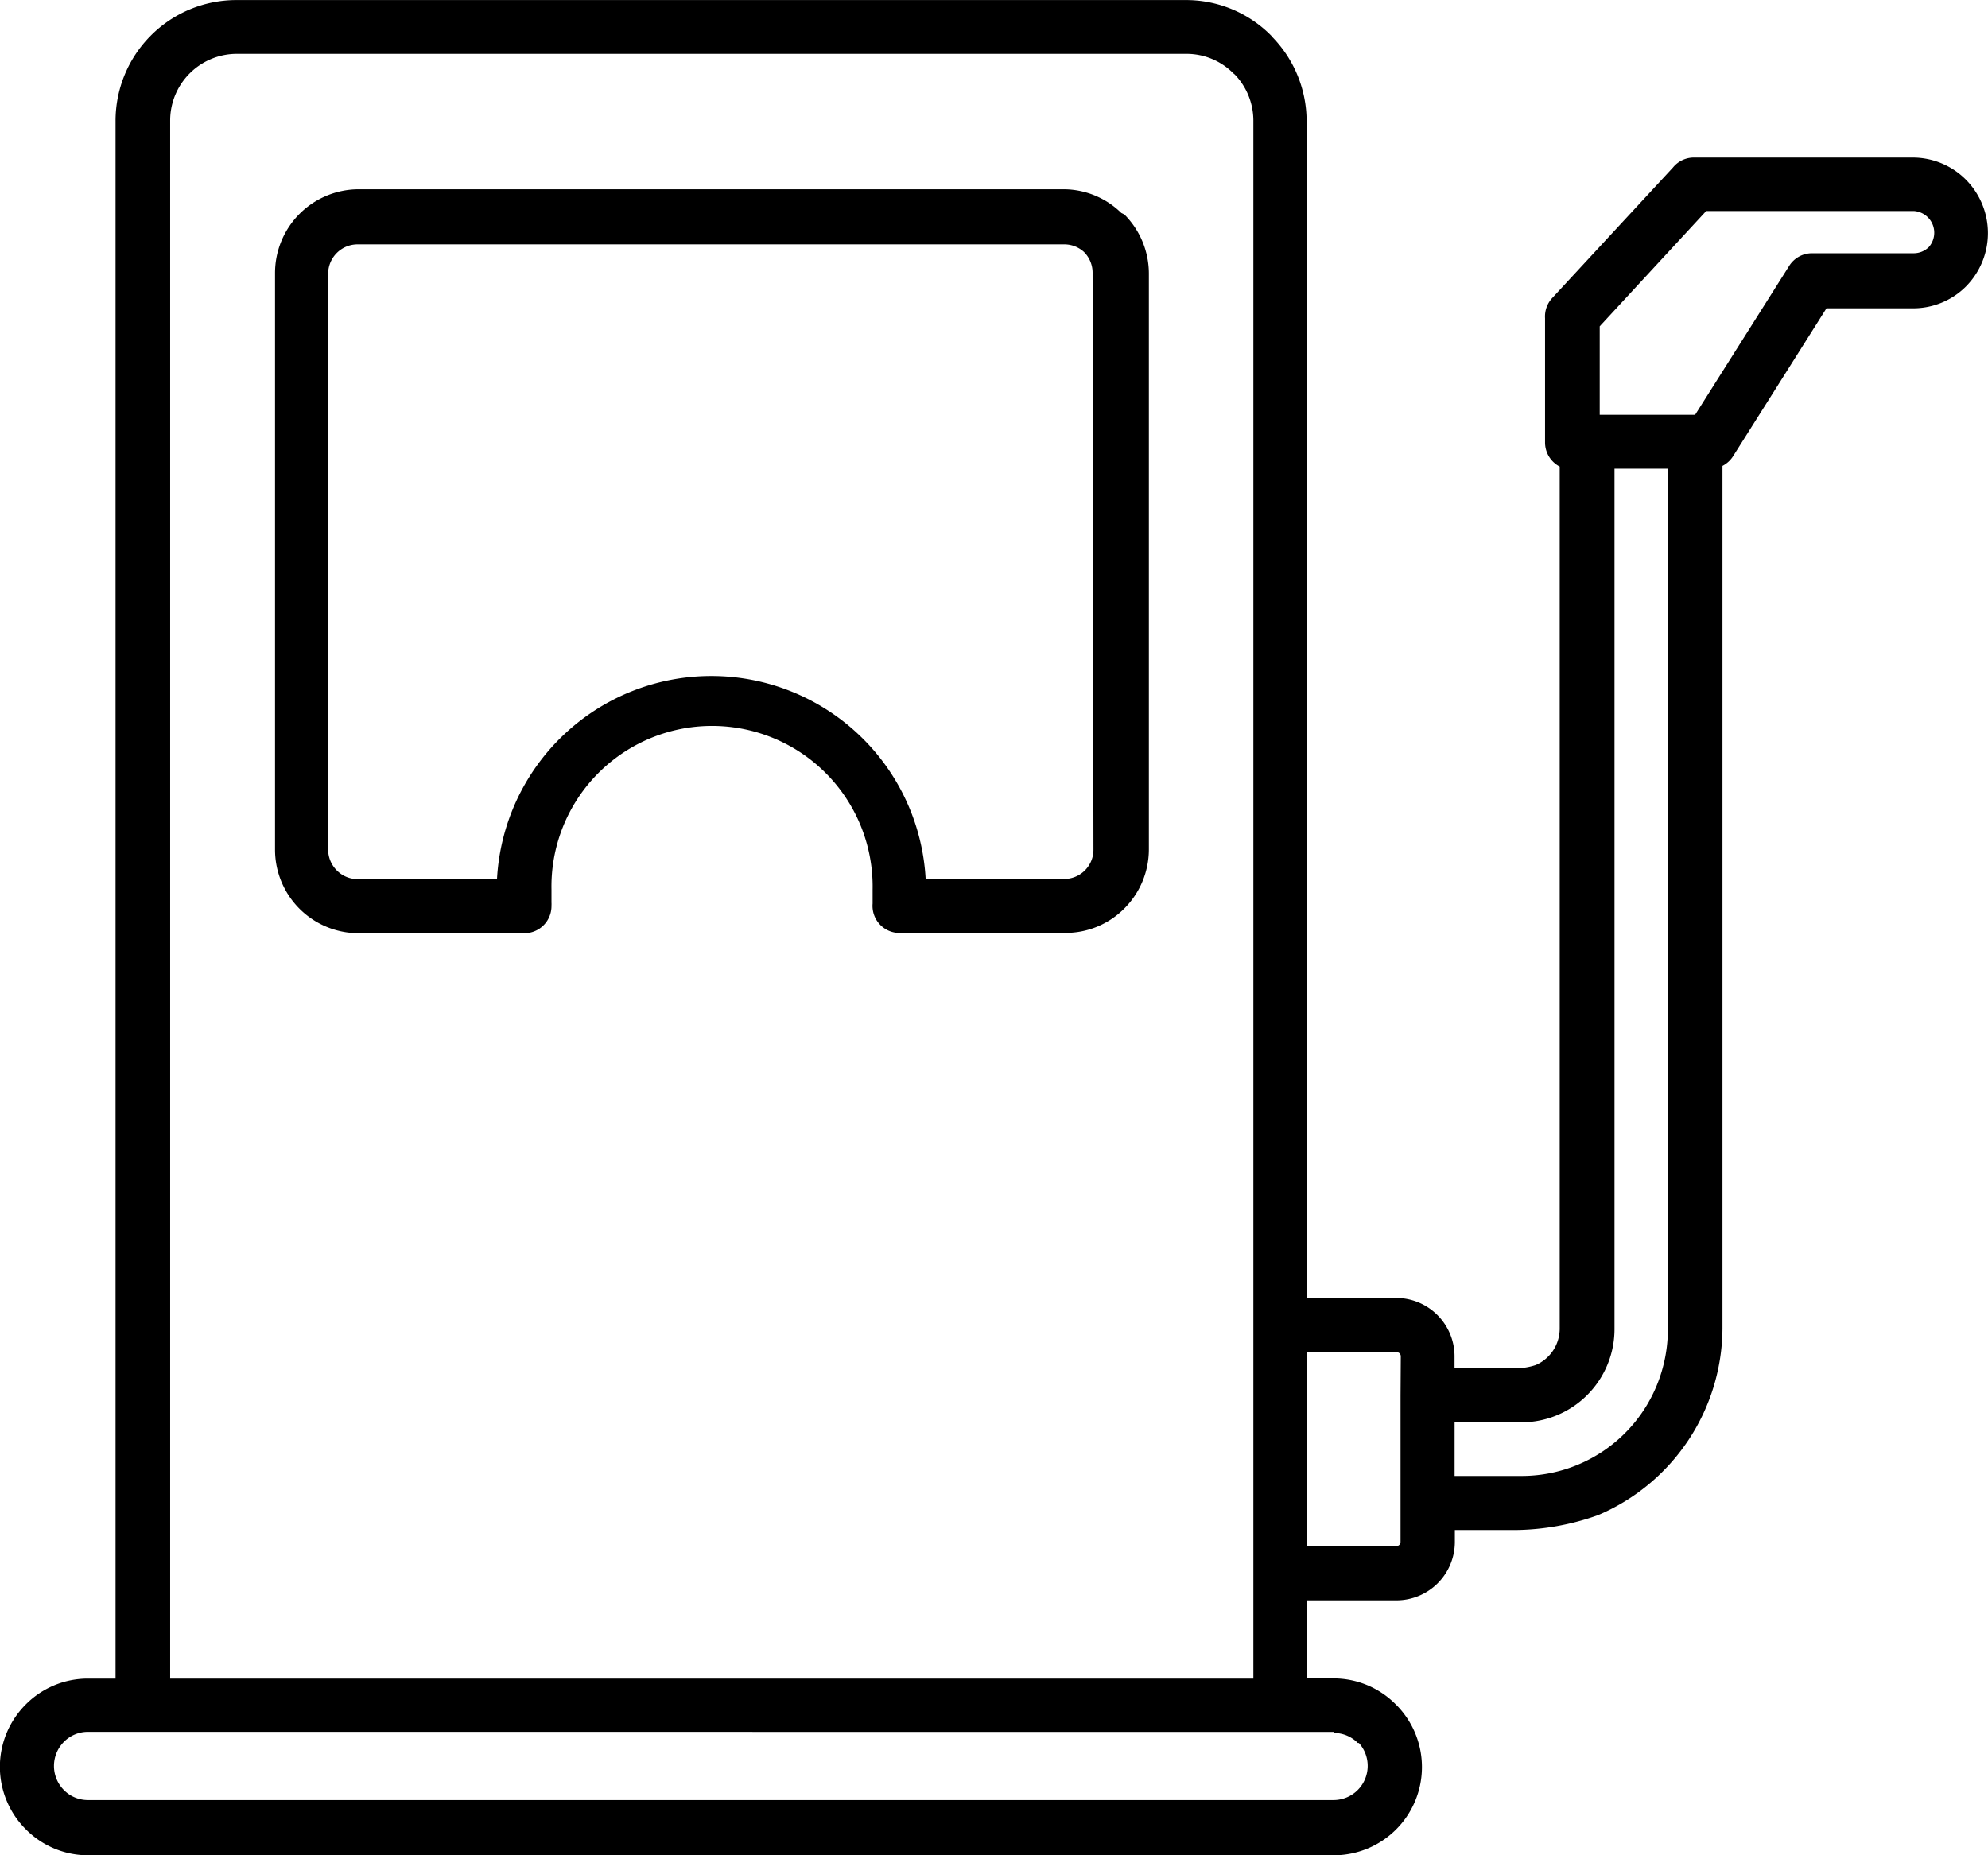 <svg xmlns="http://www.w3.org/2000/svg" width="32" height="29.866" viewBox="0 0 32 29.866">
  <g id="combustivel" transform="translate(0 0)">
    <g id="Grupo_6531" data-name="Grupo 6531" transform="translate(4.429 3.047)">
      <g id="Grupo_6530" data-name="Grupo 6530">
        <path id="Caminho_9812" data-name="Caminho 9812" d="M64.629,48.462l-.049-.024a1.331,1.331,0,0,0-.918-.381H52.3a1.349,1.349,0,0,0-1.342,1.349v9.282A1.345,1.345,0,0,0,52.3,60.033h2.67a.436.436,0,0,0,.438-.433V59.59a.437.437,0,0,0,0-.052v-.206a2.585,2.585,0,1,1,5.169,0v.224a.436.436,0,0,0,.4.472h2.708a1.332,1.332,0,0,0,.946-.395,1.346,1.346,0,0,0,.393-.951V49.416A1.349,1.349,0,0,0,64.629,48.462Zm-.966,10.7H61.431a3.455,3.455,0,0,0-6.9,0H52.3a.468.468,0,0,1-.348-.14.476.476,0,0,1-.139-.349V49.416a.474.474,0,0,1,.469-.472H63.663a.468.468,0,0,1,.316.122.473.473,0,0,1,.139.349l.014,9.272A.471.471,0,0,1,63.663,59.16Z" transform="translate(-50.96 -48.057)"/>
      </g>
    </g>
    <g id="Grupo_6533" data-name="Grupo 6533" transform="translate(0 0)">
      <g id="Grupo_6532" data-name="Grupo 6532">
        <path id="Caminho_9813" data-name="Caminho 9813" d="M31.645,16.07a1.207,1.207,0,0,0-.855-.356H27.276a.434.434,0,0,0-.348.161l-1.943,2.1a.438.438,0,0,0-.115.325v2a.437.437,0,0,0,.236.388V34.568a.64.64,0,0,1-.386.584,1.037,1.037,0,0,1-.348.052h-.959v-.192a.94.94,0,0,0-.935-.94H21.032V15.117a1.945,1.945,0,0,0-.546-1.338l-.024-.028a1.924,1.924,0,0,0-1.37-.573H3.8A1.945,1.945,0,0,0,1.86,15.124V40.2H1.415a1.408,1.408,0,0,0-1,.416,1.419,1.419,0,0,0,0,2.009,1.408,1.408,0,0,0,1,.419H21.47a1.42,1.42,0,0,0,1.026-2.4l-.028-.028a1.408,1.408,0,0,0-1-.419h-.435V38.94h1.45a.941.941,0,0,0,.935-.94v-.192h.963a4.065,4.065,0,0,0,1.345-.241,3.286,3.286,0,0,0,2-3h0V20.677a.439.439,0,0,0,.174-.161L29.4,18.14h1.391a1.2,1.2,0,0,0,.852-.349A1.221,1.221,0,0,0,31.645,16.07ZM2.739,15.117a1.074,1.074,0,0,1,1.067-1.073H19.1a1.061,1.061,0,0,1,.754.315l.021.017a1.072,1.072,0,0,1,.3.737V40.2H2.739ZM21.47,41.058v.017a.541.541,0,0,1,.386.161h.017a.55.55,0,0,1-.4.919H1.415a.541.541,0,0,1-.386-.161.55.55,0,0,1,0-.776.541.541,0,0,1,.386-.161Zm1.074-5.417V38a.066.066,0,0,1-.066.066H21.032V34.946h1.45a.062.062,0,0,1,.045.017.066.066,0,0,1,.021.045Zm4.127-.168a2.35,2.35,0,0,1-2.18,1.464H23.414v-.863h1.074a1.5,1.5,0,0,0,1.5-1.506V20.722h.859l0,13.846A2.378,2.378,0,0,1,26.671,35.473Zm4.377-18.319a.347.347,0,0,1-.24.1H29.167a.434.434,0,0,0-.365.2l-1.516,2.4H25.75V18.43l1.714-1.856h3.344a.35.35,0,0,1,.24.58Z" transform="translate(0 -13.177)"/>
      </g>
    </g>
  </g>
</svg>
